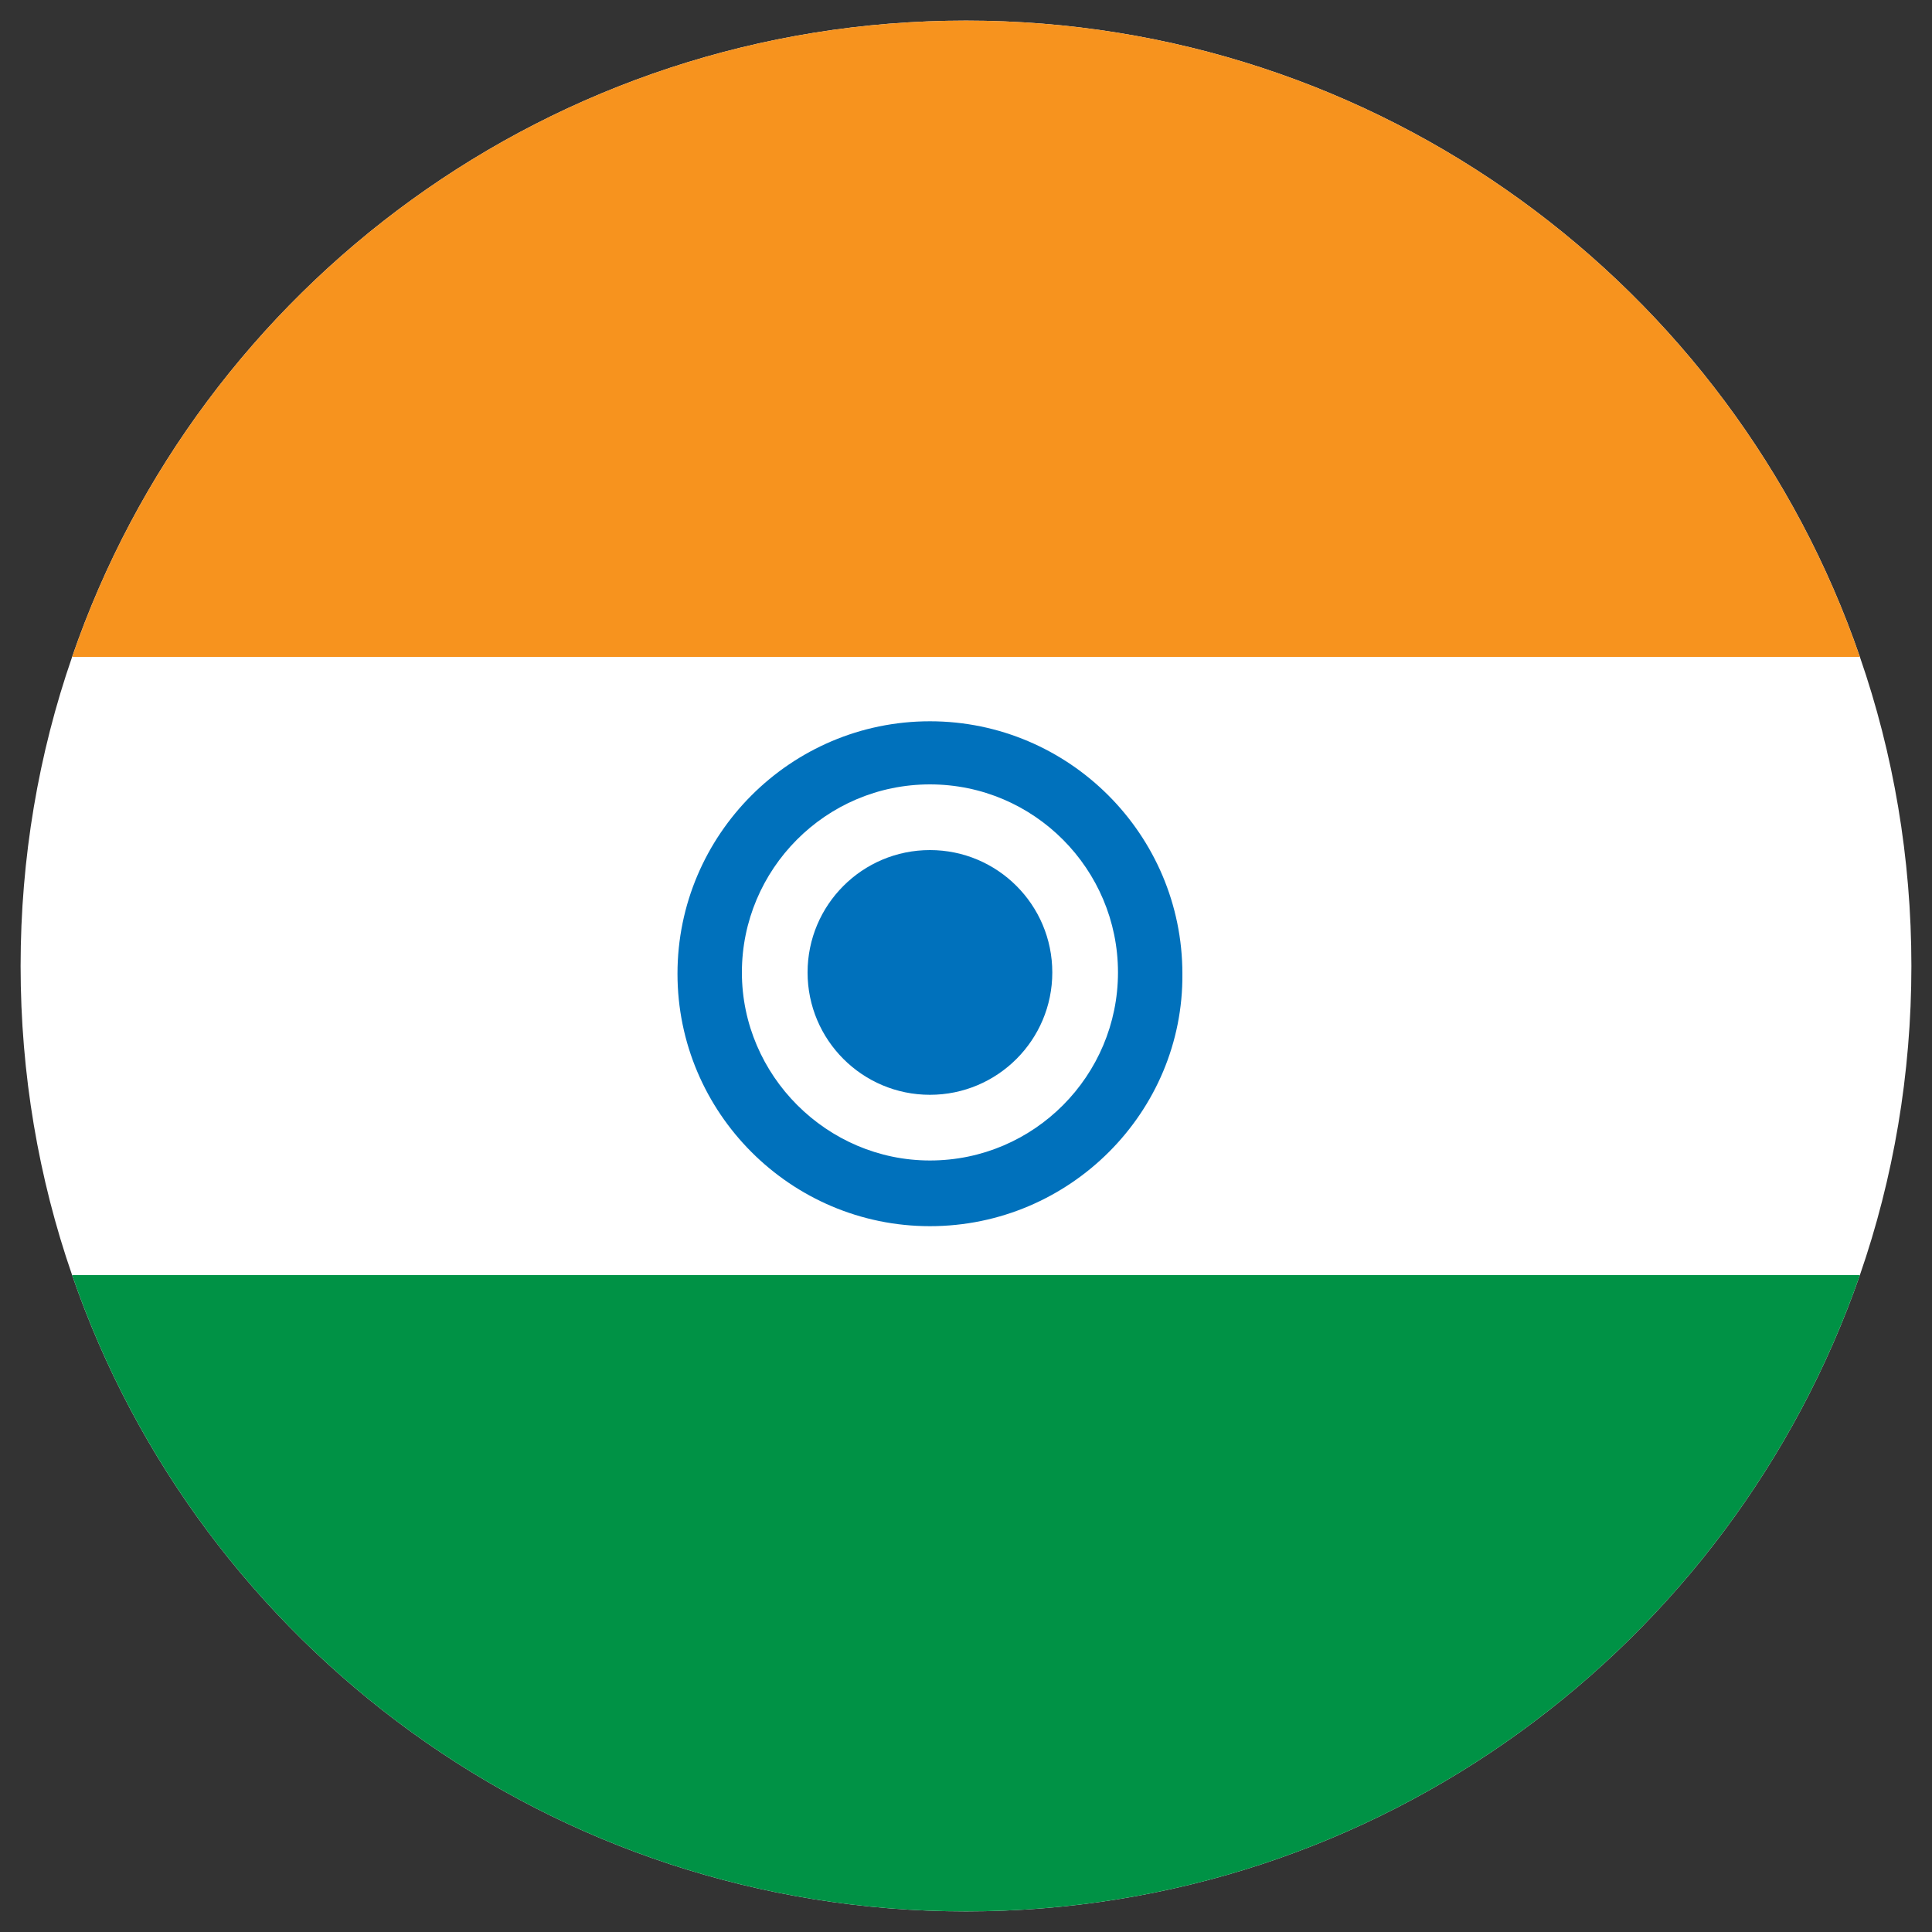 <?xml version="1.0" encoding="utf-8"?>
<!-- Generator: Adobe Illustrator 25.3.1, SVG Export Plug-In . SVG Version: 6.00 Build 0)  -->
<svg version="1.1" id="Layer_1" xmlns="http://www.w3.org/2000/svg" xmlns:xlink="http://www.w3.org/1999/xlink" x="0px" y="0px"
	 viewBox="0 0 150 150" enable-background="new 0 0 150 150" xml:space="preserve">
<rect x="0" y="0" width="150" height="150" fill="#333333" stroke="none"/>
<g>
	<path fill="#FFFFFF" d="M148.4,75c0,8.4-1.4,16.5-4,24c-10,28.8-37.3,49.4-69.4,49.4c-32.1,0-59.5-20.6-69.4-49.4
		c-2.6-7.5-4-15.6-4-24c0-8.4,1.4-16.5,4-24C15.5,22.2,42.9,1.6,75,1.6c32.1,0,59.5,20.6,69.4,49.4C147,58.5,148.4,66.6,148.4,75z"
		/>
	<path fill="#F7931E" d="M144.4,51H5.6C15.5,22.2,42.9,1.6,75,1.6C107.1,1.6,134.5,22.2,144.4,51z"/>
	<path fill="#009245" d="M144.4,99c-10,28.8-37.3,49.4-69.4,49.4c-32.1,0-59.5-20.6-69.4-49.4H144.4z"/>
</g>
<g>
	<circle fill="#0071BC" cx="72.2" cy="75.5" r="9.5"/>
	<g>
		<path fill="#0071BC" d="M72.2,95.2c-10.8,0-19.6-8.8-19.6-19.6c0-10.8,8.8-19.6,19.6-19.6c10.8,0,19.6,8.8,19.6,19.6
			C91.9,86.3,83.1,95.2,72.2,95.2z M72.2,60.9c-8.1,0-14.6,6.6-14.6,14.6s6.6,14.6,14.6,14.6c8.1,0,14.6-6.6,14.6-14.6
			S80.3,60.9,72.2,60.9z"/>
	</g>
</g>
<g>
</g>
<g>
</g>
<g>
</g>
<g>
</g>
<g>
</g>
<g>
</g>
<g>
</g>
<g>
</g>
<g>
</g>
<g>
</g>
<g>
</g>
<g>
</g>
<g>
</g>
<g>
</g>
<g>
</g>
</svg>
